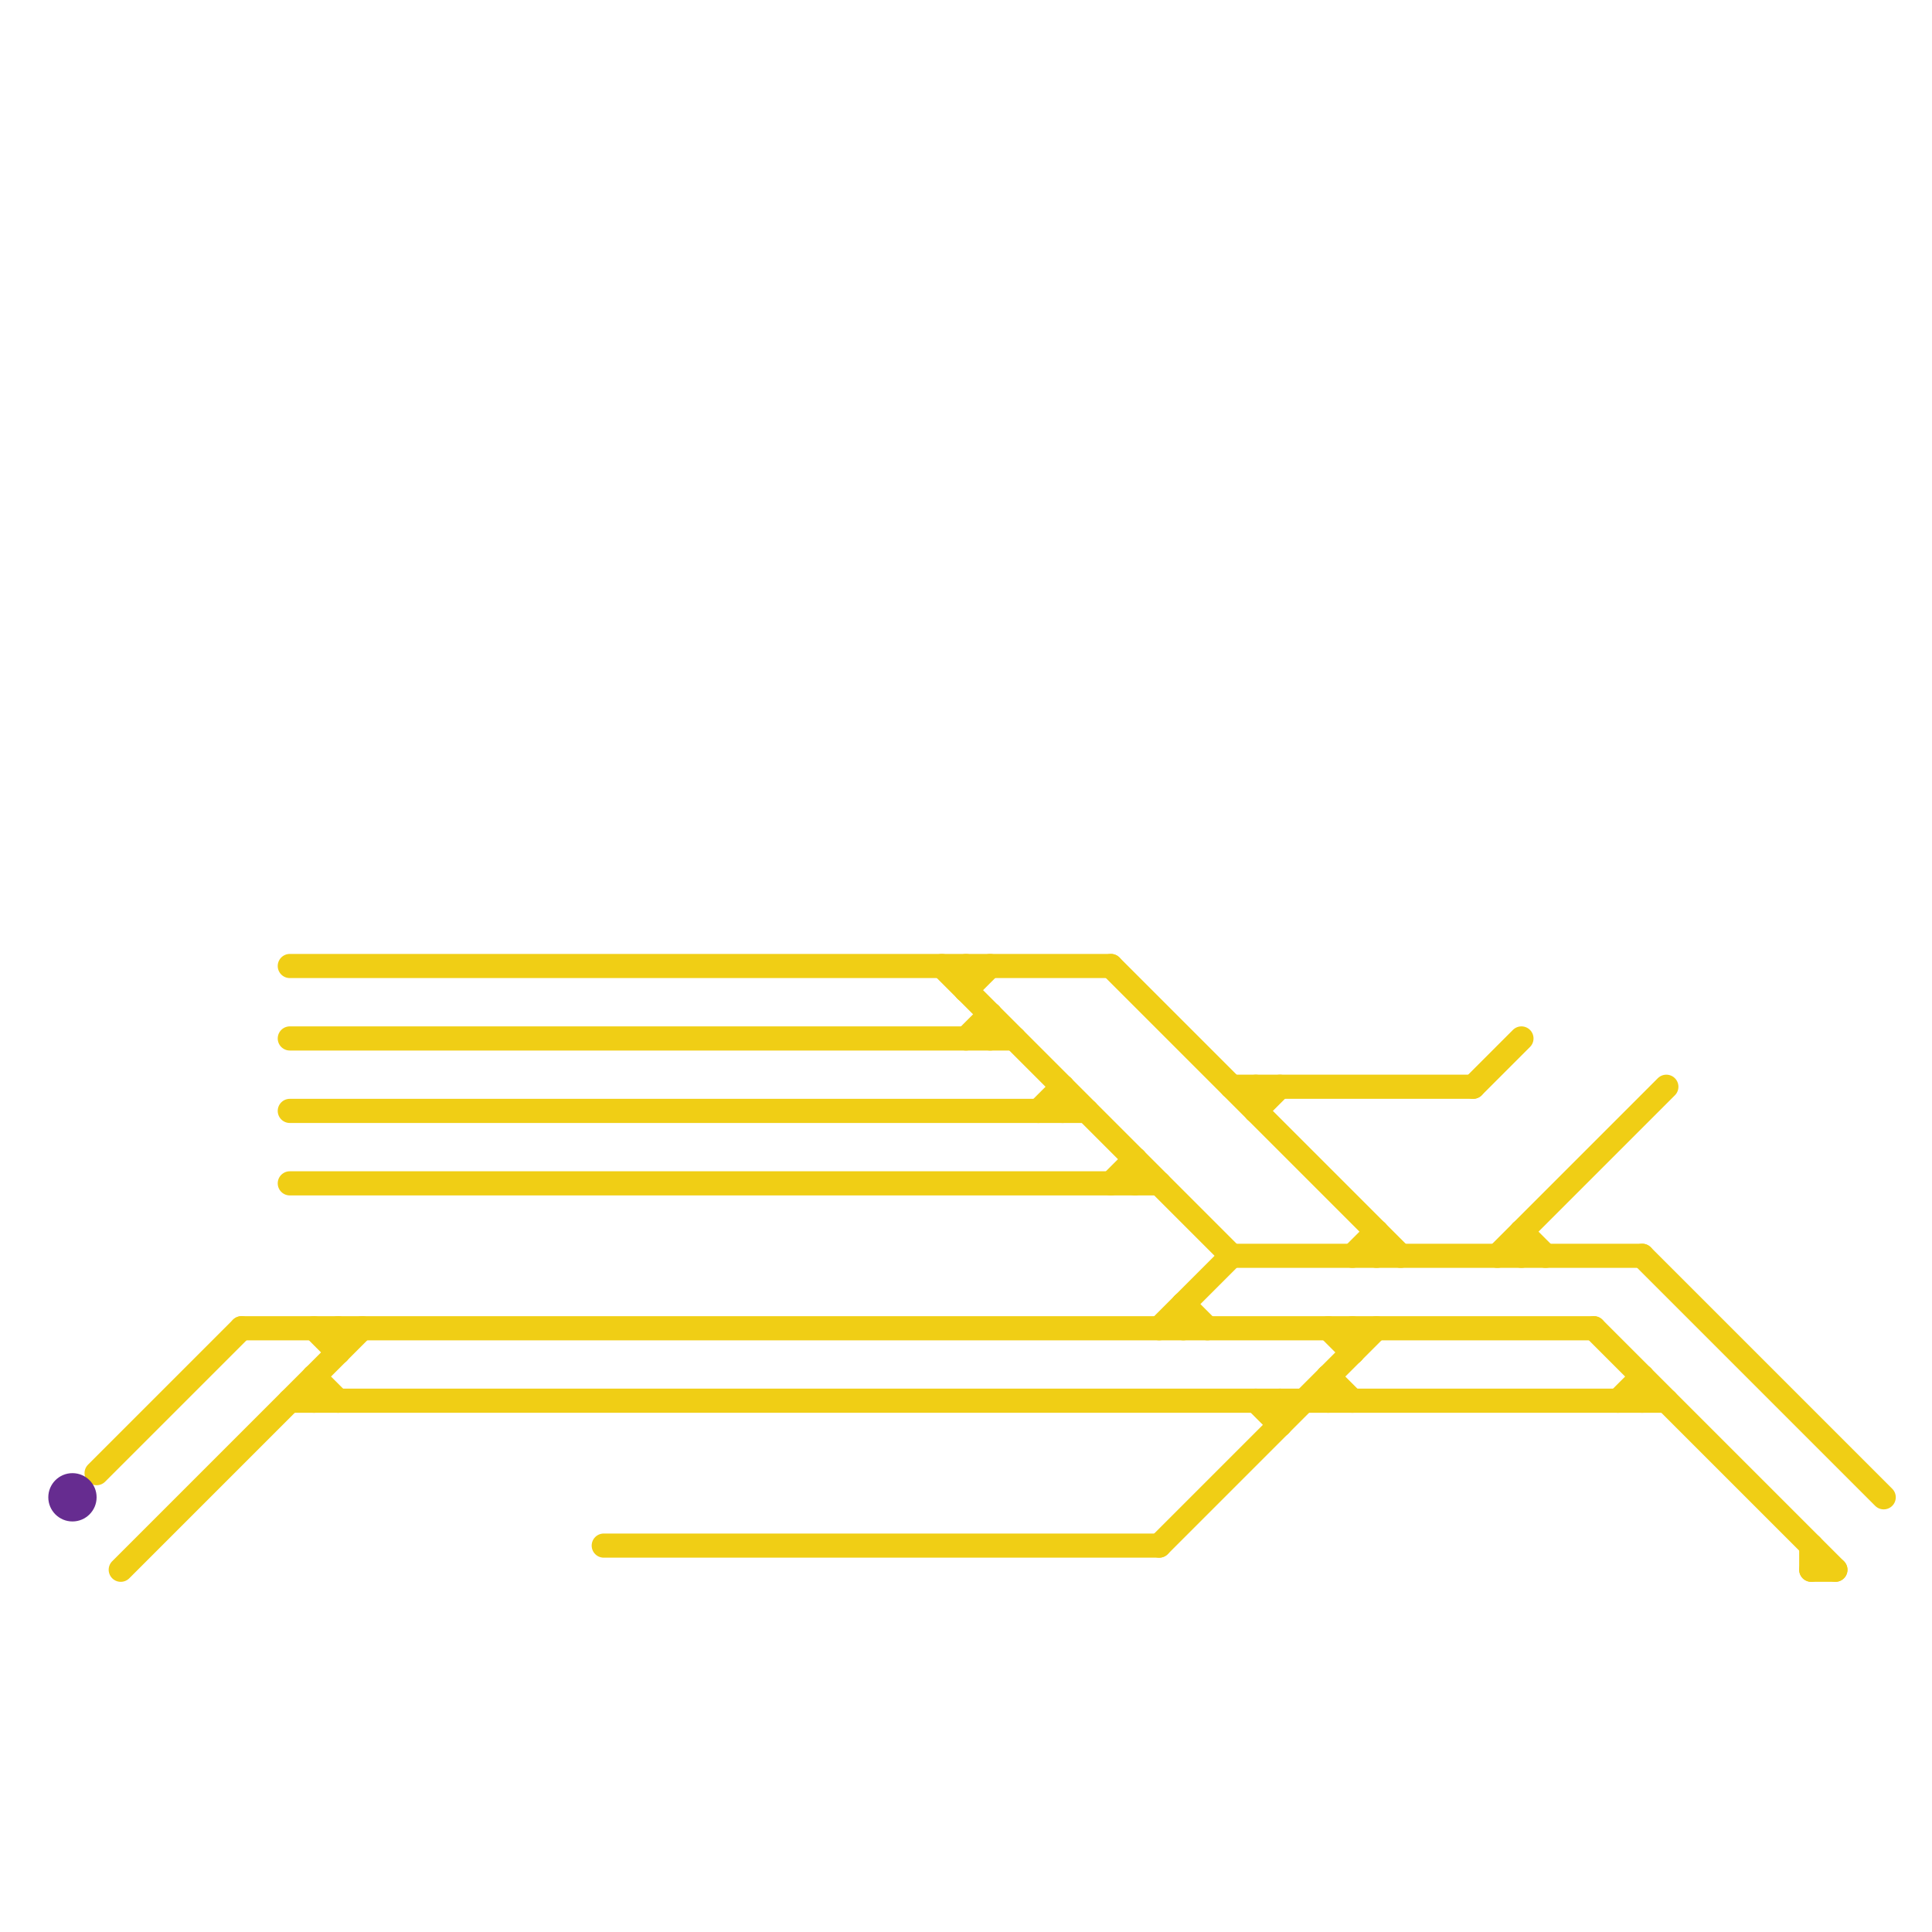 
<svg version="1.1" xmlns="http://www.w3.org/2000/svg" viewBox="0 0 80 80">
<style>text { font: 1px Helvetica; font-weight: 600; white-space: pre; dominant-baseline: central; } line { stroke-width: 1; fill: none; stroke-linecap: round; stroke-linejoin: round; } .c0 { stroke: #f0ce15 } .c1 { stroke: #662c90 }</style><defs><g id="wm-xf"><circle r="1.2" fill="#000"/><circle r="0.9" fill="#fff"/><circle r="0.6" fill="#000"/><circle r="0.3" fill="#fff"/></g><g id="wm"><circle r="0.6" fill="#000"/><circle r="0.3" fill="#fff"/></g></defs><line class="c0" x1="40" y1="40" x2="40" y2="41"/><line class="c0" x1="75" y1="65" x2="76" y2="65"/><line class="c0" x1="51" y1="45" x2="61" y2="45"/><line class="c0" x1="40" y1="41" x2="41" y2="40"/><line class="c0" x1="67" y1="58" x2="68" y2="57"/><line class="c0" x1="40" y1="43" x2="41" y2="42"/><line class="c0" x1="68" y1="57" x2="68" y2="58"/><line class="c0" x1="48" y1="64" x2="57" y2="55"/><line class="c0" x1="51" y1="52" x2="68" y2="52"/><line class="c0" x1="12" y1="43" x2="42" y2="43"/><line class="c0" x1="55" y1="55" x2="56" y2="56"/><line class="c0" x1="4" y1="61" x2="10" y2="55"/><line class="c0" x1="46" y1="49" x2="47" y2="48"/><line class="c0" x1="47" y1="48" x2="47" y2="49"/><line class="c0" x1="44" y1="45" x2="44" y2="46"/><line class="c0" x1="57" y1="51" x2="57" y2="52"/><line class="c0" x1="49" y1="54" x2="50" y2="55"/><line class="c0" x1="55" y1="57" x2="55" y2="58"/><line class="c0" x1="62" y1="52" x2="69" y2="45"/><line class="c0" x1="13" y1="55" x2="14" y2="56"/><line class="c0" x1="13" y1="57" x2="14" y2="58"/><line class="c0" x1="63" y1="51" x2="63" y2="52"/><line class="c0" x1="12" y1="40" x2="46" y2="40"/><line class="c0" x1="52" y1="46" x2="53" y2="45"/><line class="c0" x1="56" y1="55" x2="56" y2="56"/><line class="c0" x1="52" y1="45" x2="52" y2="46"/><line class="c0" x1="53" y1="58" x2="53" y2="59"/><line class="c0" x1="46" y1="40" x2="58" y2="52"/><line class="c0" x1="12" y1="46" x2="45" y2="46"/><line class="c0" x1="25" y1="64" x2="48" y2="64"/><line class="c0" x1="55" y1="57" x2="56" y2="58"/><line class="c0" x1="12" y1="58" x2="69" y2="58"/><line class="c0" x1="39" y1="40" x2="51" y2="52"/><line class="c0" x1="61" y1="45" x2="63" y2="43"/><line class="c0" x1="14" y1="55" x2="14" y2="56"/><line class="c0" x1="68" y1="52" x2="78" y2="62"/><line class="c0" x1="49" y1="54" x2="49" y2="55"/><line class="c0" x1="75" y1="64" x2="75" y2="65"/><line class="c0" x1="10" y1="55" x2="66" y2="55"/><line class="c0" x1="48" y1="55" x2="51" y2="52"/><line class="c0" x1="56" y1="52" x2="57" y2="51"/><line class="c0" x1="13" y1="57" x2="13" y2="58"/><line class="c0" x1="5" y1="65" x2="15" y2="55"/><line class="c0" x1="66" y1="55" x2="76" y2="65"/><line class="c0" x1="52" y1="58" x2="53" y2="59"/><line class="c0" x1="12" y1="49" x2="48" y2="49"/><line class="c0" x1="41" y1="42" x2="41" y2="43"/><line class="c0" x1="43" y1="46" x2="44" y2="45"/><line class="c0" x1="63" y1="51" x2="64" y2="52"/><circle cx="3" cy="62" r="1" fill="#662c90" />
</svg>
